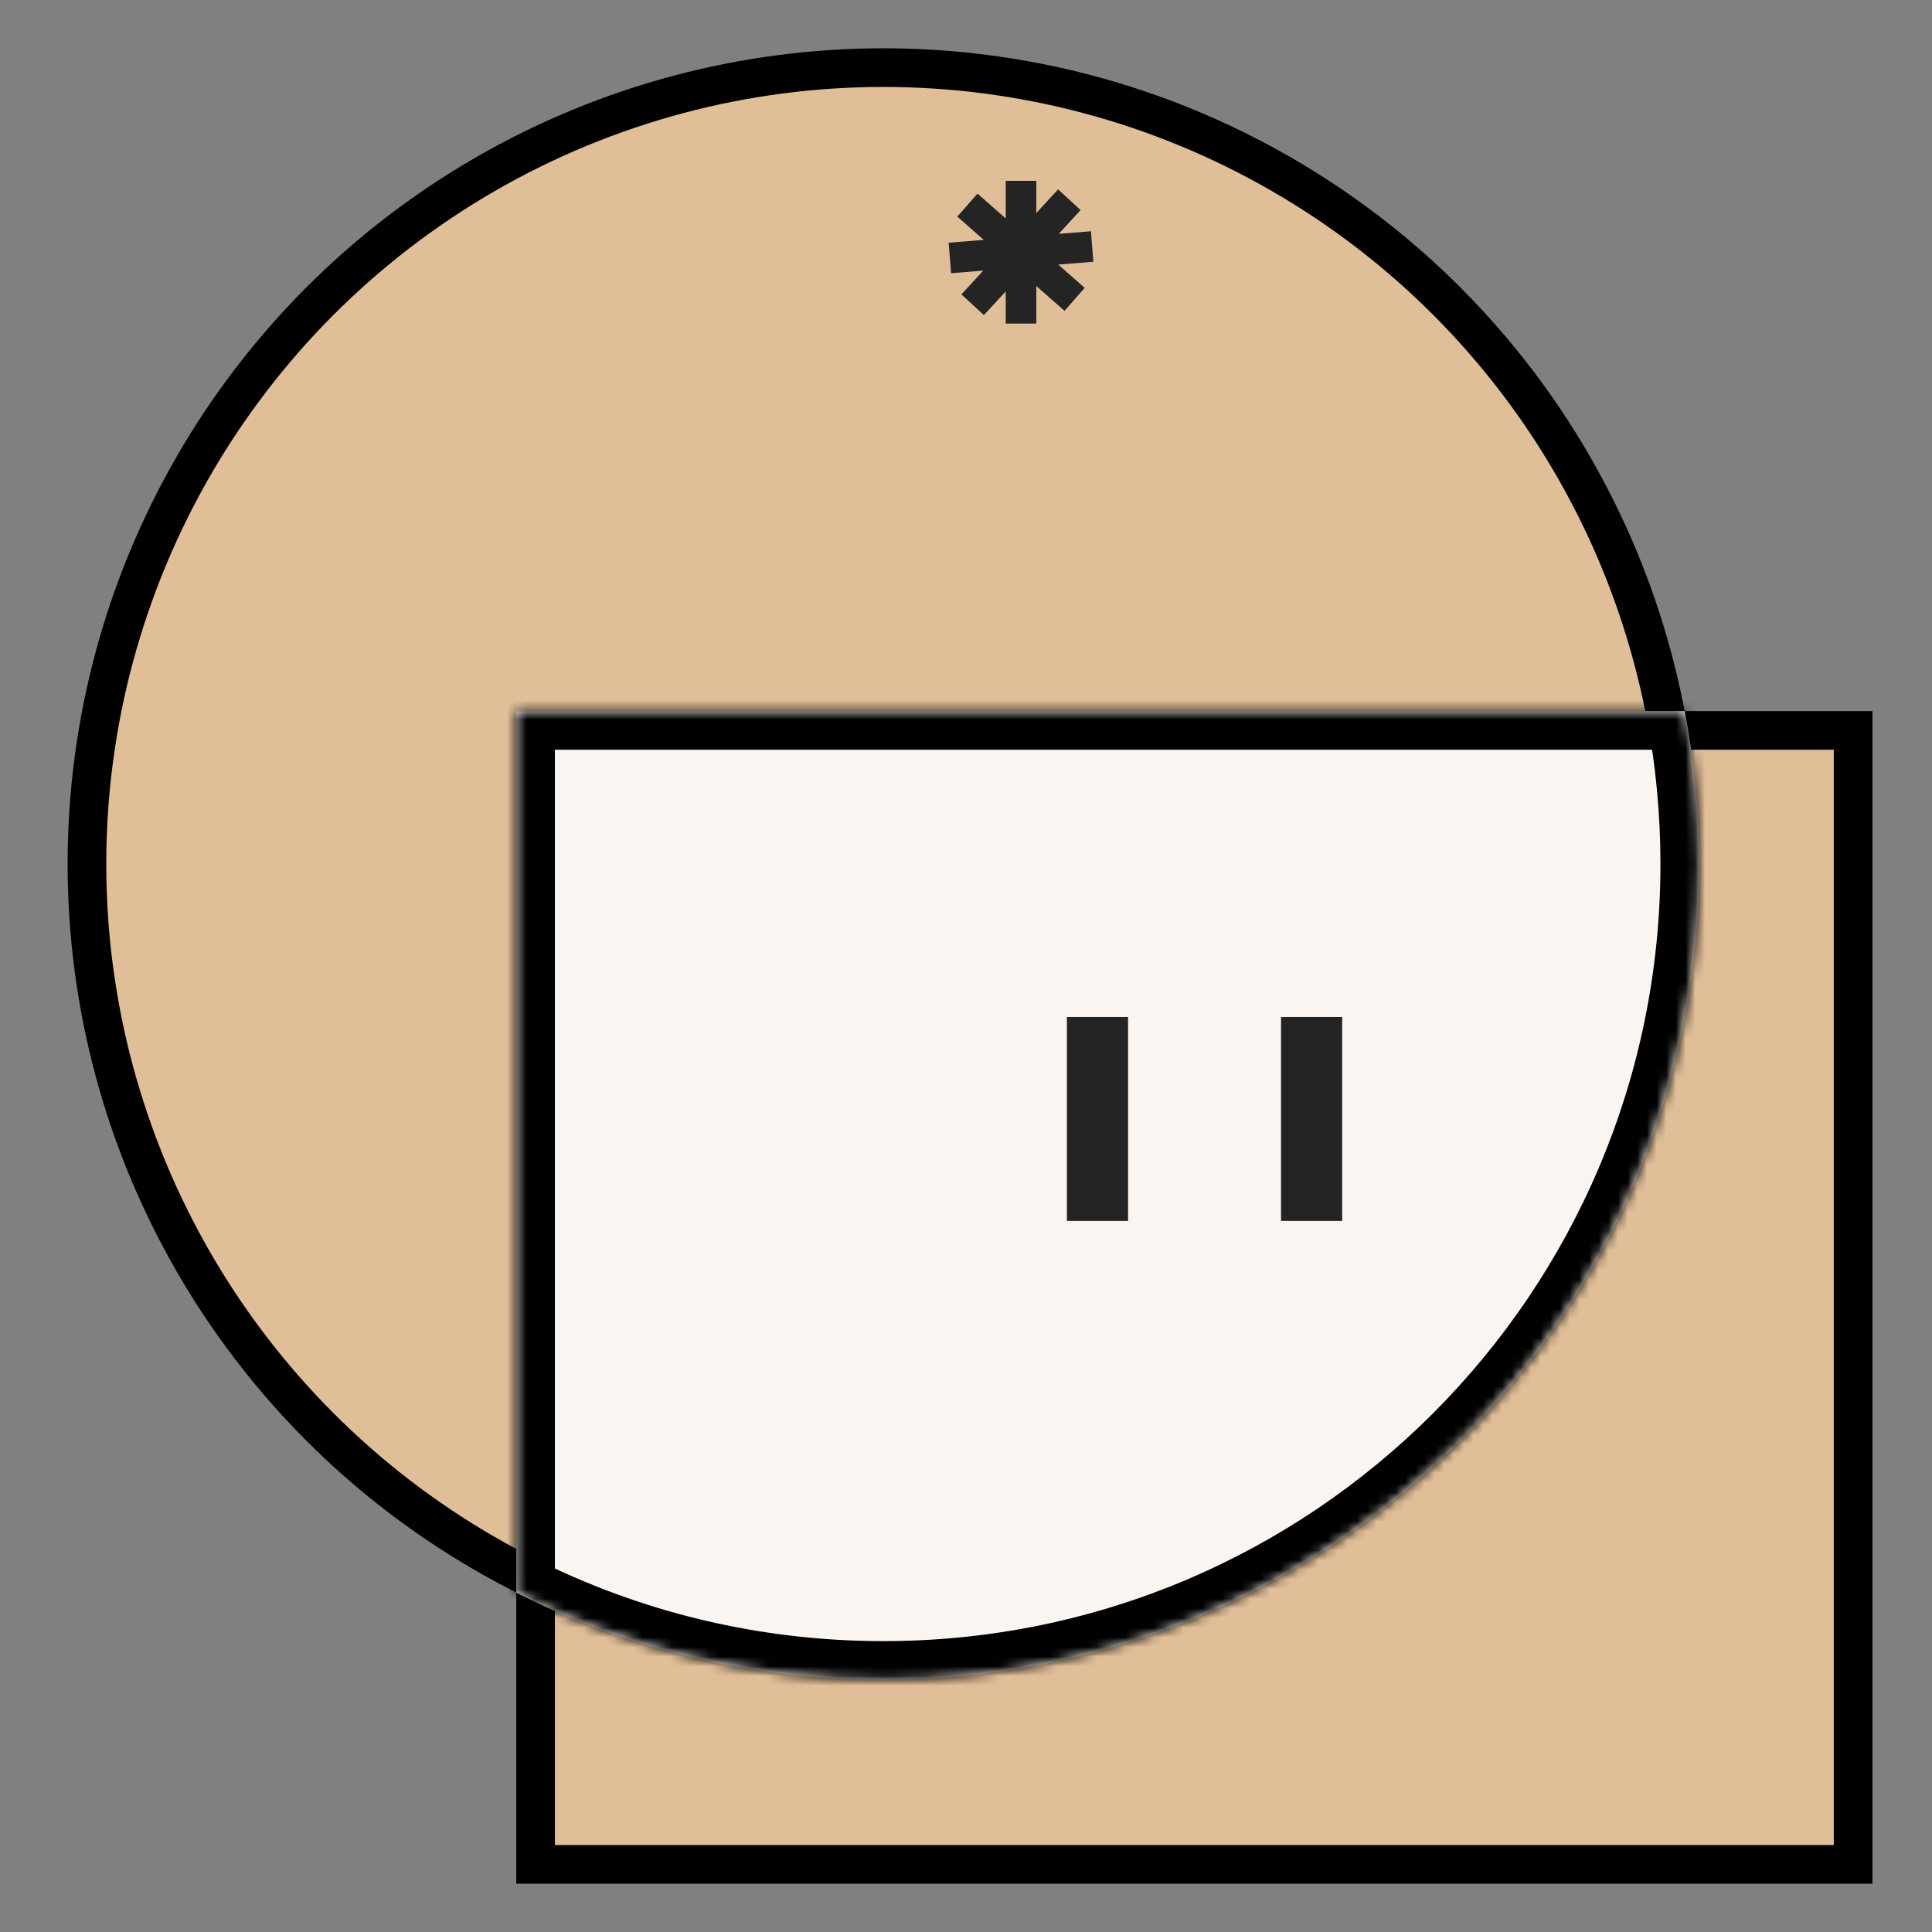 <svg width="200" height="200" viewBox="0 0 200 200" fill="none" xmlns="http://www.w3.org/2000/svg">
<rect x="0" y="0" width="200" height="200" fill="#808080" stroke="none"/>
<circle cx="91.444" cy="89.444" r="82.444" fill="#E0BE98" stroke="black" stroke-width="4"/>
<rect x="55.444" y="75.611" width="136.389" height="117.389" fill="#E0BE98" stroke="black" stroke-width="4"/>
<mask id="path-3-inside-1_1_27" fill="white">
<path d="M174.406 73.611C175.379 78.74 175.889 84.032 175.889 89.444C175.889 136.082 138.082 173.888 91.444 173.888C77.776 173.888 64.867 170.64 53.444 164.875V73.611H174.406Z"/>
</mask>
<path d="M174.406 73.611C175.379 78.74 175.889 84.032 175.889 89.444C175.889 136.082 138.082 173.888 91.444 173.888C77.776 173.888 64.867 170.64 53.444 164.875V73.611H174.406Z" fill="#FAF5F0"/>
<path d="M174.406 73.611L178.336 72.866L177.719 69.611H174.406V73.611ZM175.889 89.444H179.889V89.444L175.889 89.444ZM53.444 164.875H49.444V167.336L51.642 168.446L53.444 164.875ZM53.444 73.611V69.611H49.444V73.611H53.444ZM174.406 73.611L170.476 74.357C171.403 79.241 171.889 84.284 171.889 89.444L175.889 89.444L179.889 89.444C179.889 83.781 179.355 78.239 178.336 72.866L174.406 73.611ZM175.889 89.444H171.889C171.889 133.872 135.873 169.888 91.444 169.888V173.888V177.888C140.291 177.888 179.889 138.291 179.889 89.444H175.889ZM91.444 173.888V169.888C78.416 169.888 66.123 166.794 55.247 161.304L53.444 164.875L51.642 168.446C63.61 174.487 77.135 177.888 91.444 177.888V173.888ZM53.444 164.875H57.444V73.611H53.444H49.444V164.875H53.444ZM53.444 73.611V77.611H174.406V73.611V69.611H53.444V73.611Z" fill="black" mask="url(#path-3-inside-1_1_27)"/>
<rect x="110.444" y="105.278" width="6.333" height="21.111" fill="#252424"/>
<path d="M107.278 22.052L109.534 19.602L111.864 21.748L109.599 24.207L112.932 23.939L113.187 27.096L109.547 27.389L112.289 29.799L110.2 32.178L107.278 29.61V33.5H104.111V30.169L101.855 32.62L99.525 30.475L101.79 28.013L98.456 28.283L98.203 25.127L101.841 24.833L99.099 22.422L101.19 20.044L104.111 22.611V18.722H107.278V22.052Z" fill="#252424"/>
<rect x="132.611" y="105.278" width="6.333" height="21.111" fill="#252424"/>
</svg>
